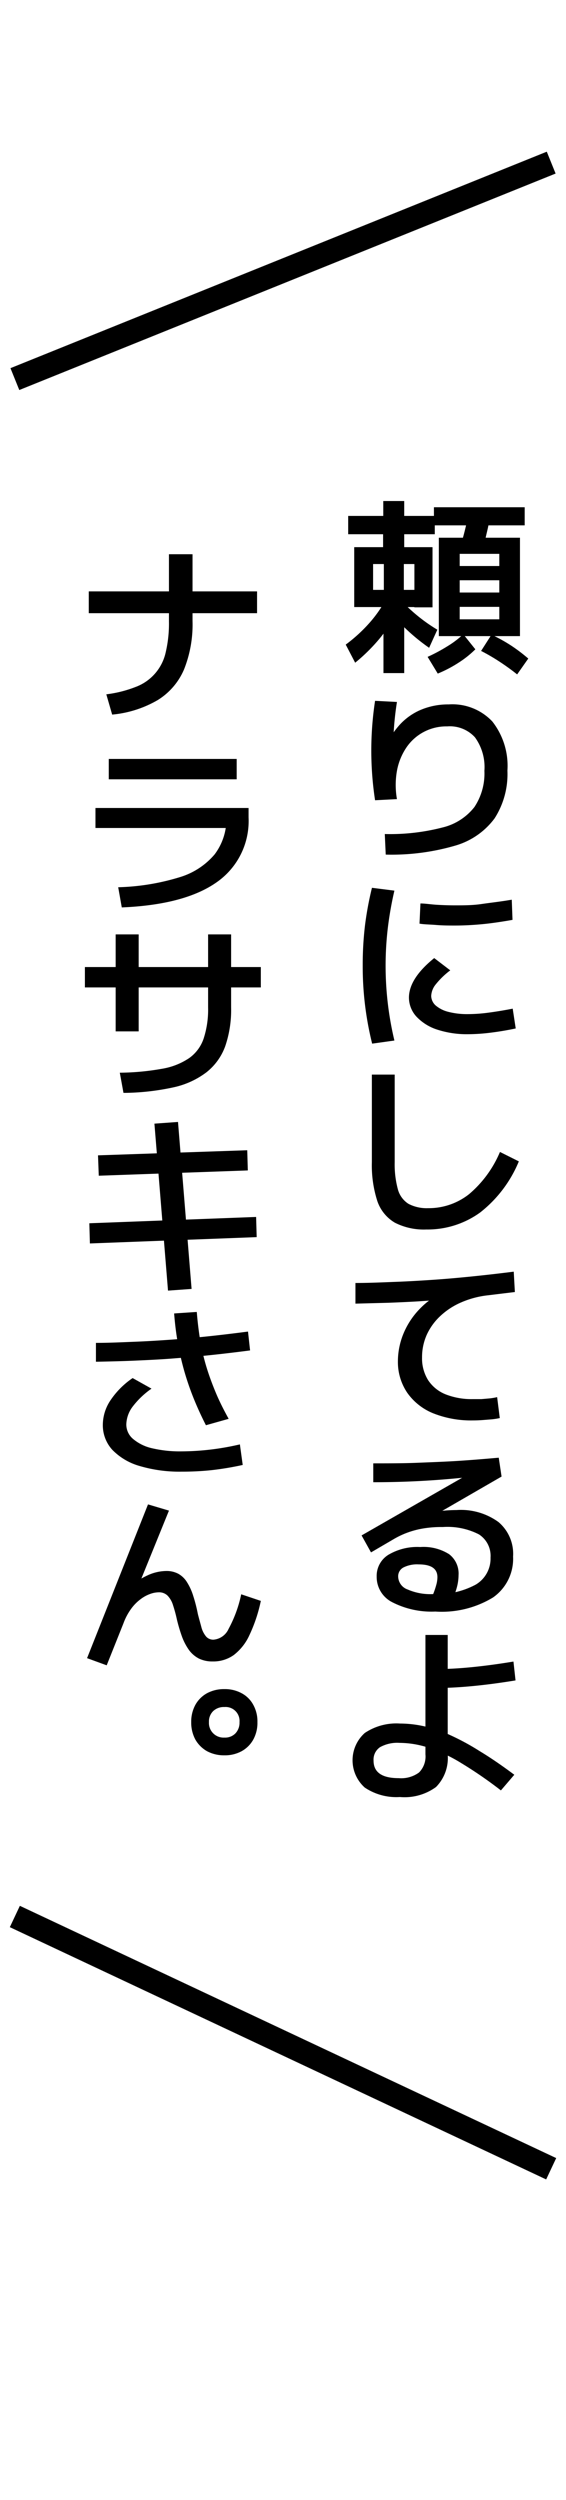 <svg xmlns="http://www.w3.org/2000/svg" viewBox="0 0 60 265"><g id="レイヤー_1" data-name="レイヤー 1"><path d="M37.65,70.25l-1-1.92a16.39,16.39,0,0,0,2.47-2.25,13.29,13.29,0,0,0,1.75-2.47L42,64.85a12.15,12.15,0,0,1-1.76,2.84A18.76,18.76,0,0,1,37.65,70.25Zm3,1.1v-7H39.55V62.53h1.14V59.79H39.55v4.56h-2V58h3.06V56.63H36.91V54.69h3.72V53.11h2.22v1.58h3.24v1.94H42.85V58h3v6.38H43.93V59.79H42.81v2.74h1.12v1.82H42.85v7Zm4.84-2.68a20.72,20.72,0,0,1-2.79-2.33,13.64,13.64,0,0,1-2-2.51l1-1.26a12.14,12.14,0,0,0,1.95,2.18,17.6,17.6,0,0,0,2.71,2Zm.92,2.74-1.08-1.78a18.06,18.06,0,0,0,2.14-1.15,9.84,9.84,0,0,0,1.64-1.25l1.28,1.6a10.54,10.54,0,0,1-1.72,1.38A13.53,13.53,0,0,1,46.39,71.41ZM46,55.69V53.77h9.62v1.92Zm.52,11.74V57h8.6V67.43H48.73V65.65h4.2V64.33h-4.2V62.81h4.2v-1.3h-4.2V60h4.2V58.71h-4.2v8.72Zm4.64-9.32-2.3-.42c.18-.53.33-1.1.47-1.68s.27-1.19.37-1.82l2.3.36c-.12.65-.24,1.27-.38,1.85S51.37,57.55,51.19,58.11Zm3.66,13.38Q54,70.83,53,70.17A21,21,0,0,0,51,69l1.1-1.72a16.48,16.48,0,0,1,2.14,1.19A17.56,17.56,0,0,1,56,69.81Z"/><path d="M40.79,88.41a22.12,22.12,0,0,0,6.1-.69,6.1,6.1,0,0,0,3.4-2.17,6.43,6.43,0,0,0,1.06-3.84,5.37,5.37,0,0,0-1-3.55A3.59,3.59,0,0,0,47.41,77a5.1,5.1,0,0,0-4.33,2.24,6.49,6.49,0,0,0-1,2.47,8.57,8.57,0,0,0,0,3l-2.32.12a34.92,34.92,0,0,1,0-10.54l2.32.12a32.16,32.16,0,0,0-.4,5.16c0,.49,0,1,0,1.49s.06,1,.11,1.47l-1.26-2.68A9.83,9.83,0,0,1,42.22,77a6.44,6.44,0,0,1,2.35-1.74,7.43,7.43,0,0,1,3-.59,5.81,5.81,0,0,1,4.62,1.81,7.61,7.61,0,0,1,1.6,5.21,8.69,8.69,0,0,1-1.36,5.06,7.91,7.91,0,0,1-4.21,2.9,24.05,24.05,0,0,1-7.33.94Z"/><path d="M39.45,110.63a33.86,33.86,0,0,1-1-8.3,35.4,35.4,0,0,1,.24-4.22,34.78,34.78,0,0,1,.74-4l2.38.3a37.3,37.3,0,0,0-.69,3.89,34.18,34.18,0,0,0,.69,12Zm10.14-1a10.09,10.09,0,0,1-3.25-.49,5.2,5.2,0,0,1-2.2-1.38,3,3,0,0,1-.79-2c0-1.36.9-2.76,2.68-4.2l1.7,1.3a8.5,8.5,0,0,0-1.54,1.49,2.09,2.09,0,0,0-.48,1.23,1.4,1.4,0,0,0,.47,1,3.29,3.29,0,0,0,1.35.68,7.93,7.93,0,0,0,2.06.24,16.8,16.8,0,0,0,2.23-.16c.82-.11,1.67-.25,2.53-.42l.32,2.1c-.85.18-1.72.33-2.6.44A19.92,19.92,0,0,1,49.59,109.63ZM48.23,98.11c-.62,0-1.28,0-2-.06S45,98,44.47,97.91l.1-2.14c.5,0,1.08.1,1.74.14s1.31.06,1.92.06c.92,0,1.86,0,2.81-.14s2-.25,3.21-.46l.08,2.14c-1.2.21-2.28.37-3.25.46S49.17,98.11,48.23,98.11Z"/><path d="M45.19,130.33a6.74,6.74,0,0,1-3.33-.72A4.24,4.24,0,0,1,40,127.32a12.37,12.37,0,0,1-.58-4.13v-9.28h2.42v9.28a10.14,10.14,0,0,0,.34,2.89,2.63,2.63,0,0,0,1.12,1.53,4.16,4.16,0,0,0,2.08.46,6.89,6.89,0,0,0,4.35-1.49A11.89,11.89,0,0,0,53,122.11l2,1a13.33,13.33,0,0,1-4.09,5.41A9.49,9.49,0,0,1,45.19,130.33Z"/><path d="M50.13,150.57a10.85,10.85,0,0,1-4.22-.76,6.2,6.2,0,0,1-2.73-2.16,5.81,5.81,0,0,1-1-3.32,7.76,7.76,0,0,1,.64-3.08,8.35,8.35,0,0,1,1.81-2.64,8,8,0,0,1,2.69-1.78l.2.9-3.2.22q-1.57.09-3.21.15l-3.43.09V136c1.51,0,2.93-.07,4.27-.12s2.67-.13,4-.22,2.67-.21,4.05-.35,2.88-.31,4.46-.51l.12,2.16-1.41.17-1.39.17a9.78,9.78,0,0,0-2.85.74,7.65,7.65,0,0,0-2.24,1.45,6.29,6.29,0,0,0-1.45,2,5.83,5.83,0,0,0-.5,2.4,4.37,4.37,0,0,0,.63,2.39,4,4,0,0,0,1.83,1.51,7.47,7.47,0,0,0,2.92.52l.92,0,.92-.08a6.87,6.87,0,0,0,.74-.13l.28,2.22a7.68,7.68,0,0,1-.81.13l-1,.08Q50.66,150.57,50.13,150.57Z"/><path d="M46.15,170.83a9.12,9.12,0,0,1-4.59-1,3,3,0,0,1-1.63-2.7,2.63,2.63,0,0,1,1.23-2.31,6,6,0,0,1,3.39-.83,5.07,5.07,0,0,1,3.06.76,2.58,2.58,0,0,1,1,2.22,5.09,5.09,0,0,1-.15,1.18,7.28,7.28,0,0,1-.45,1.28l-2.18-.24a8.76,8.76,0,0,0,.41-1.16,3.13,3.13,0,0,0,.13-.84c0-.91-.66-1.36-2-1.36a3.2,3.2,0,0,0-1.61.33,1.05,1.05,0,0,0-.55,1,1.49,1.49,0,0,0,1,1.33,6,6,0,0,0,2.66.49,8.65,8.65,0,0,0,4.55-1A3.2,3.2,0,0,0,52,165.11a2.7,2.7,0,0,0-1.23-2.46,7.31,7.31,0,0,0-3.83-.78A11.76,11.76,0,0,0,45,162a9.28,9.28,0,0,0-1.69.42,9,9,0,0,0-1.62.76l-2.36,1.38-1-1.8,11.34-6.5v.32c-1.13.12-2.25.22-3.35.3s-2.2.14-3.32.18-2.25.06-3.43.06v-2c1.64,0,3.2,0,4.66-.06s2.91-.11,4.32-.2,2.86-.21,4.32-.34l.3,2-10,5.78L42,161.19c.44-.15.93-.3,1.46-.44a15.13,15.13,0,0,1,1.65-.36c.57-.1,1.14-.17,1.7-.23a15.25,15.25,0,0,1,1.59-.09,6.77,6.77,0,0,1,4.44,1.27A4.41,4.41,0,0,1,54.39,165a5,5,0,0,1-2.13,4.34A10.44,10.44,0,0,1,46.15,170.83Z"/><path d="M42.39,190.49a6,6,0,0,1-3.72-1,3.88,3.88,0,0,1,0-5.79,6,6,0,0,1,3.73-1A11.86,11.86,0,0,1,45,183a13.18,13.18,0,0,1,2.75.94,25.48,25.48,0,0,1,3.09,1.68q1.66,1,3.68,2.51l-1.42,1.66a44.52,44.52,0,0,0-4.21-2.9,16.38,16.38,0,0,0-3.47-1.63,10,10,0,0,0-3.06-.51,3.75,3.75,0,0,0-2.08.46,1.59,1.59,0,0,0-.68,1.42c0,1.24.89,1.86,2.66,1.86a3.2,3.2,0,0,0,2.16-.6,2.41,2.41,0,0,0,.68-1.92V173.31h2.36V186a4.37,4.37,0,0,1-1.24,3.43A5.65,5.65,0,0,1,42.39,190.49Zm3.82-13.56c1.16,0,2.45-.07,3.85-.21s2.87-.34,4.37-.59l.22,2c-1.53.25-3,.45-4.44.59s-2.72.21-3.9.21Z"/><path d="M9.41,65V62.69H27.25V65Zm1.86,8.6a12.72,12.72,0,0,0,3.13-.79,5.07,5.07,0,0,0,3.17-3.68,13.34,13.34,0,0,0,.34-3.25V58.75h2.5v7.08a12.88,12.88,0,0,1-.9,5.13,7.08,7.08,0,0,1-2.79,3.25,11.71,11.71,0,0,1-4.83,1.54Z"/><path d="M12.53,94.05A24.2,24.2,0,0,0,19,93a7.77,7.77,0,0,0,3.75-2.43A6.22,6.22,0,0,0,24,86.65l1.12,1.12h-15V85.65H26.35v1A7.91,7.91,0,0,1,23,93.5q-3.39,2.41-10.09,2.69Zm-1-11.44V80.45H25.09v2.16Z"/><path d="M9,104.67v-2.16H27.65v2.16Zm3.26,4.66V99.05h2.44v10.28Zm.44,4.38a26.49,26.49,0,0,0,4.49-.42,7.23,7.23,0,0,0,2.88-1.14,4.18,4.18,0,0,0,1.53-2.1,9.92,9.92,0,0,0,.46-3.26V99.05h2.44v7.74a11.87,11.87,0,0,1-.62,4.1,6.2,6.2,0,0,1-2,2.78,8.88,8.88,0,0,1-3.53,1.6,25.47,25.47,0,0,1-5.26.58Z"/><path d="M9.53,131.81l-.06-2.14L27.15,129l.06,2.14Zm.94-7.18-.08-2.16,15.82-.54.06,2.14Zm7.34,12.18-1.44-17.7,2.5-.18,1.44,17.7Z"/><path d="M10.17,142.35c1.44,0,2.81-.07,4.1-.12s2.58-.13,3.84-.22,2.57-.21,3.9-.35,2.76-.31,4.28-.51l.22,2q-2.3.3-4.32.51c-1.34.14-2.66.25-3.94.35s-2.58.16-3.91.22-2.71.09-4.17.12ZM19.27,156a14.84,14.84,0,0,1-4.47-.6,6.52,6.52,0,0,1-2.9-1.72,3.87,3.87,0,0,1-1-2.66,4.71,4.71,0,0,1,.83-2.61,8.73,8.73,0,0,1,2.33-2.33l2,1.12a8.87,8.87,0,0,0-2,1.91,3.27,3.27,0,0,0-.67,1.87,2,2,0,0,0,.69,1.53,4.7,4.7,0,0,0,2,1,12.85,12.85,0,0,0,3.15.34,27.5,27.5,0,0,0,3.08-.19,28.19,28.19,0,0,0,3.12-.55l.3,2.18a32.25,32.25,0,0,1-3.29.55A29.49,29.49,0,0,1,19.27,156Zm2.56-4.92q-.72-1.41-1.29-2.82a30,30,0,0,1-1-2.9,30.53,30.53,0,0,1-.69-3c-.18-1-.31-2.07-.39-3.13l2.4-.16c.08,1,.2,2,.36,3a23.05,23.05,0,0,0,.66,2.82c.28.92.62,1.84,1,2.75s.84,1.82,1.36,2.76Z"/><path d="M11.31,176.53l-2.08-.76,6.46-16.3,2.22.66-3.5,8.62-.74-.5a8.77,8.77,0,0,1,2-1.27,4.82,4.82,0,0,1,1.94-.45,2.63,2.63,0,0,1,1.3.3,2.55,2.55,0,0,1,.92.9,5.92,5.92,0,0,1,.65,1.43,16,16,0,0,1,.49,1.91c.14.56.27,1,.39,1.46a2.56,2.56,0,0,0,.49.95,1,1,0,0,0,.8.33,1.93,1.93,0,0,0,1.58-1.14A13.48,13.48,0,0,0,25.57,169l2.08.7a16.19,16.19,0,0,1-1.21,3.63,5.55,5.55,0,0,1-1.66,2.11,3.73,3.73,0,0,1-2.23.68,3.26,3.26,0,0,1-1.45-.3,3.05,3.05,0,0,1-1.05-.89,6.12,6.12,0,0,1-.75-1.42,17.1,17.1,0,0,1-.55-1.85,15,15,0,0,0-.41-1.51,2.49,2.49,0,0,0-.57-1,1.27,1.27,0,0,0-.94-.36,2.71,2.71,0,0,0-.9.17,3.7,3.7,0,0,0-1,.54,4.7,4.7,0,0,0-1,1,6.24,6.24,0,0,0-.84,1.57Z"/><path d="M23.79,179.05a3.7,3.7,0,0,1,1.83.44,3,3,0,0,1,1.23,1.23,3.62,3.62,0,0,1,.44,1.83,3.7,3.7,0,0,1-.44,1.85,3.16,3.16,0,0,1-1.23,1.23,3.7,3.7,0,0,1-1.83.44,3.8,3.8,0,0,1-1.85-.44,3.3,3.3,0,0,1-1.23-1.23,3.8,3.8,0,0,1-.44-1.85,3.73,3.73,0,0,1,.44-1.83,3.16,3.16,0,0,1,1.23-1.23A3.8,3.8,0,0,1,23.79,179.05Zm0,1.9a1.64,1.64,0,0,0-1.19.43,1.54,1.54,0,0,0-.45,1.17,1.55,1.55,0,0,0,1.64,1.64,1.52,1.52,0,0,0,1.17-.45,1.64,1.64,0,0,0,.43-1.19,1.48,1.48,0,0,0-1.6-1.6Z"/><rect x="-0.65" y="27.47" width="61.31" height="2.5" transform="translate(-8.57 13.31) rotate(-21.98)"/><rect x="28.75" y="185.12" width="2.5" height="62.83" transform="translate(-178.71 151.51) rotate(-64.81)"/></g></svg>